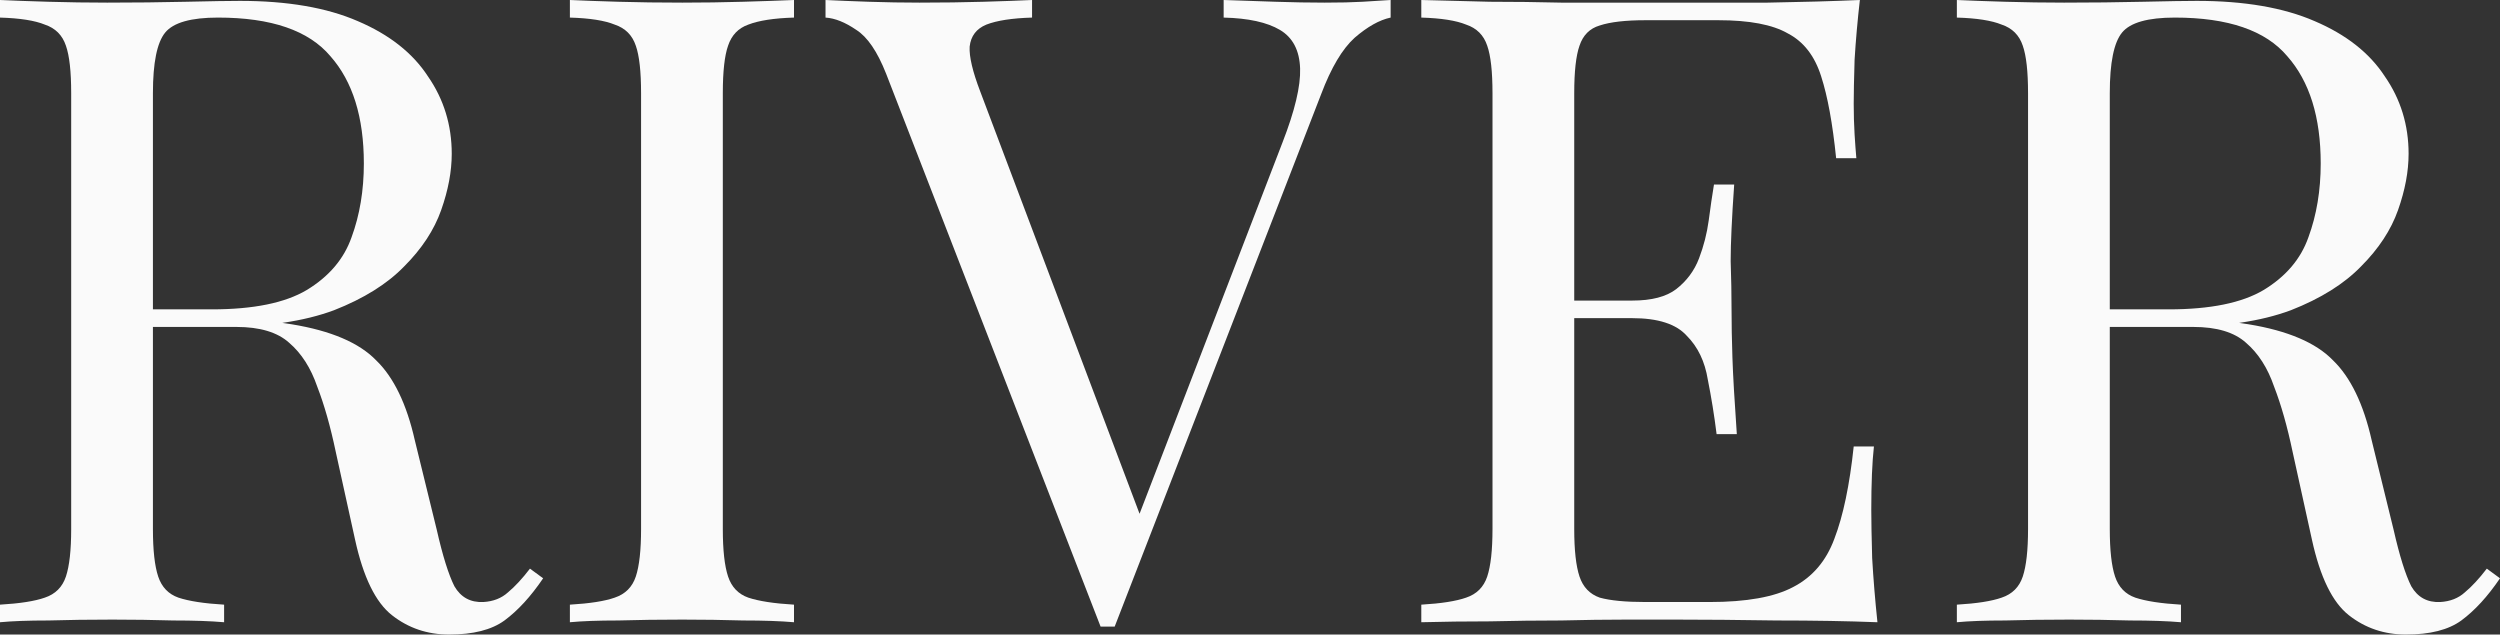 <?xml version="1.0" encoding="UTF-8"?> <svg xmlns="http://www.w3.org/2000/svg" viewBox="0 0 85.337 21.66" fill="none"><rect x="0" y="0" width="85.337" height="21.66" fill="#333333" stroke="none"/><path d="M66.797 0C67.217 0.02 67.767 0.04 68.447 0.06C69.127 0.08 69.797 0.09 70.457 0.09C71.397 0.09 72.297 0.08 73.157 0.06C74.017 0.04 74.627 0.03 74.987 0.03C76.607 0.03 77.947 0.26 79.007 0.72C80.087 1.18 80.887 1.81 81.407 2.61C81.947 3.39 82.217 4.27 82.217 5.25C82.217 5.85 82.097 6.49 81.857 7.17C81.617 7.85 81.197 8.49 80.597 9.09C80.017 9.69 79.217 10.19 78.197 10.59C77.177 10.97 75.887 11.16 74.327 11.16H71.447V10.56H74.027C75.447 10.56 76.527 10.34 77.267 9.9C78.027 9.44 78.537 8.84 78.797 8.1C79.077 7.34 79.217 6.5 79.217 5.58C79.217 4 78.837 2.78 78.077 1.92C77.337 1.04 76.057 0.6 74.237 0.6C73.317 0.6 72.717 0.77 72.437 1.11C72.157 1.45 72.017 2.14 72.017 3.18V18.06C72.017 18.78 72.077 19.32 72.197 19.68C72.317 20.04 72.547 20.28 72.887 20.4C73.247 20.52 73.767 20.6 74.447 20.64V21.24C73.987 21.2 73.407 21.18 72.707 21.18C72.027 21.16 71.337 21.15 70.637 21.15C69.857 21.15 69.127 21.16 68.447 21.18C67.767 21.18 67.217 21.2 66.797 21.24V20.64C67.477 20.6 67.987 20.52 68.327 20.4C68.687 20.28 68.927 20.04 69.047 19.68C69.167 19.32 69.227 18.78 69.227 18.06V3.18C69.227 2.44 69.167 1.9 69.047 1.56C68.927 1.2 68.687 0.96 68.327 0.84C67.987 0.7 67.477 0.62 66.797 0.6V0ZM71.567 10.65C72.647 10.69 73.497 10.74 74.117 10.8C74.737 10.84 75.237 10.88 75.617 10.92C76.017 10.96 76.397 11.01 76.757 11.07C78.097 11.29 79.057 11.7 79.637 12.3C80.237 12.88 80.677 13.79 80.957 15.03L81.707 18.09C81.907 18.97 82.107 19.61 82.307 20.01C82.527 20.39 82.857 20.57 83.297 20.55C83.637 20.53 83.917 20.42 84.137 20.22C84.377 20.02 84.627 19.75 84.887 19.41L85.337 19.74C84.917 20.36 84.477 20.84 84.017 21.18C83.577 21.5 82.947 21.66 82.127 21.66C81.387 21.66 80.737 21.44 80.177 21C79.617 20.56 79.197 19.7 78.917 18.42L78.257 15.42C78.077 14.56 77.867 13.82 77.627 13.2C77.407 12.56 77.087 12.06 76.667 11.7C76.267 11.34 75.667 11.16 74.867 11.16H71.627L71.567 10.65Z" fill="#FAFAFA"></path><path d="M63.486 0C63.406 0.7 63.346 1.38 63.306 2.04C63.286 2.7 63.276 3.2 63.276 3.54C63.276 3.9 63.286 4.25 63.306 4.59C63.326 4.91 63.346 5.18 63.366 5.4H62.676C62.556 4.22 62.386 3.29 62.166 2.61C61.946 1.91 61.566 1.42 61.026 1.14C60.506 0.84 59.716 0.69 58.656 0.69H56.166C55.486 0.69 54.966 0.75 54.606 0.87C54.266 0.97 54.036 1.2 53.916 1.56C53.796 1.9 53.736 2.44 53.736 3.18V18.06C53.736 18.78 53.796 19.32 53.916 19.68C54.036 20.04 54.266 20.28 54.606 20.4C54.966 20.5 55.486 20.55 56.166 20.55H58.356C59.616 20.55 60.566 20.38 61.206 20.04C61.866 19.7 62.336 19.15 62.616 18.39C62.916 17.61 63.136 16.56 63.276 15.24H63.966C63.906 15.78 63.876 16.5 63.876 17.4C63.876 17.78 63.886 18.33 63.906 19.05C63.946 19.75 64.006 20.48 64.086 21.24C63.066 21.2 61.916 21.18 60.636 21.18C59.356 21.16 58.216 21.15 57.216 21.15C56.776 21.15 56.206 21.15 55.506 21.15C54.826 21.15 54.086 21.16 53.286 21.18C52.486 21.18 51.676 21.19 50.856 21.21C50.036 21.21 49.256 21.22 48.516 21.24V20.64C49.196 20.6 49.706 20.52 50.046 20.4C50.406 20.28 50.646 20.04 50.766 19.68C50.886 19.32 50.946 18.78 50.946 18.06V3.18C50.946 2.44 50.886 1.9 50.766 1.56C50.646 1.2 50.406 0.96 50.046 0.84C49.706 0.7 49.196 0.62 48.516 0.6V0C49.256 0.02 50.036 0.04 50.856 0.06C51.676 0.06 52.486 0.07 53.286 0.09C54.086 0.09 54.826 0.09 55.506 0.09C56.206 0.09 56.776 0.09 57.216 0.09C58.136 0.09 59.176 0.09 60.336 0.09C61.516 0.07 62.566 0.04 63.486 0ZM58.326 10.26C58.326 10.26 58.326 10.36 58.326 10.56C58.326 10.76 58.326 10.86 58.326 10.86H52.836C52.836 10.86 52.836 10.76 52.836 10.56C52.836 10.36 52.836 10.26 52.836 10.26H58.326ZM59.196 6.3C59.116 7.44 59.076 8.31 59.076 8.91C59.096 9.51 59.106 10.06 59.106 10.56C59.106 11.06 59.116 11.61 59.136 12.21C59.156 12.81 59.206 13.68 59.286 14.82H58.596C58.516 14.18 58.416 13.56 58.296 12.96C58.196 12.34 57.956 11.84 57.576 11.46C57.216 11.06 56.596 10.86 55.716 10.86V10.26C56.376 10.26 56.876 10.13 57.216 9.87C57.576 9.59 57.836 9.24 57.996 8.82C58.156 8.4 58.266 7.97 58.326 7.53C58.386 7.07 58.446 6.66 58.506 6.3H59.196Z" fill="#FAFAFA"></path><path d="M47.469 0V0.6C47.089 0.68 46.679 0.91 46.239 1.29C45.819 1.67 45.439 2.31 45.099 3.21L38.049 21.39C38.009 21.39 37.969 21.39 37.929 21.39C37.889 21.39 37.849 21.39 37.809 21.39C37.769 21.39 37.729 21.39 37.689 21.39C37.649 21.39 37.609 21.39 37.569 21.39L30.249 2.52C29.949 1.76 29.609 1.26 29.229 1.02C28.849 0.76 28.499 0.62 28.179 0.6V0C28.579 0.02 29.069 0.04 29.649 0.06C30.249 0.08 30.829 0.09 31.389 0.09C32.169 0.09 32.899 0.08 33.579 0.06C34.259 0.04 34.809 0.02 35.229 0V0.6C34.549 0.62 34.029 0.7 33.669 0.84C33.329 0.98 33.139 1.23 33.099 1.59C33.079 1.93 33.199 2.44 33.459 3.12L39.039 17.91L38.559 18.42L43.779 4.86C44.199 3.78 44.399 2.94 44.379 2.34C44.359 1.72 44.129 1.28 43.689 1.02C43.249 0.76 42.609 0.62 41.769 0.6V0C42.349 0.02 42.939 0.04 43.539 0.06C44.139 0.08 44.699 0.09 45.219 0.09C45.739 0.09 46.169 0.08 46.509 0.06C46.849 0.04 47.169 0.02 47.469 0Z" fill="#FAFAFA"></path><path d="M27.103 0V0.6C26.423 0.62 25.903 0.7 25.543 0.84C25.203 0.96 24.973 1.2 24.853 1.56C24.733 1.9 24.673 2.44 24.673 3.18V18.06C24.673 18.78 24.733 19.32 24.853 19.68C24.973 20.04 25.203 20.28 25.543 20.4C25.903 20.52 26.423 20.6 27.103 20.64V21.24C26.643 21.2 26.063 21.18 25.363 21.18C24.683 21.16 23.993 21.15 23.293 21.15C22.513 21.15 21.783 21.16 21.103 21.18C20.423 21.18 19.873 21.2 19.453 21.24V20.64C20.133 20.6 20.643 20.52 20.983 20.4C21.343 20.28 21.583 20.04 21.703 19.68C21.823 19.32 21.883 18.78 21.883 18.06V3.18C21.883 2.44 21.823 1.9 21.703 1.56C21.583 1.2 21.343 0.96 20.983 0.84C20.643 0.7 20.133 0.62 19.453 0.6V0C19.873 0.02 20.423 0.04 21.103 0.06C21.783 0.08 22.513 0.09 23.293 0.09C23.993 0.09 24.683 0.08 25.363 0.06C26.063 0.04 26.643 0.02 27.103 0Z" fill="#FAFAFA"></path><path d="M0 0C0.42 0.02 0.97 0.04 1.65 0.06C2.33 0.08 3 0.09 3.66 0.09C4.6 0.09 5.5 0.08 6.36 0.06C7.22 0.04 7.83 0.03 8.19 0.03C9.81 0.03 11.15 0.26 12.21 0.72C13.29 1.18 14.09 1.81 14.61 2.61C15.15 3.39 15.42 4.27 15.42 5.25C15.42 5.85 15.3 6.49 15.06 7.17C14.82 7.85 14.4 8.49 13.8 9.09C13.22 9.69 12.42 10.19 11.4 10.59C10.38 10.97 9.09 11.16 7.53 11.16H4.65V10.56H7.23C8.65 10.56 9.73 10.34 10.47 9.9C11.23 9.44 11.74 8.84 12 8.1C12.28 7.34 12.42 6.5 12.42 5.58C12.42 4 12.04 2.78 11.28 1.92C10.54 1.04 9.26 0.6 7.44 0.6C6.52 0.6 5.92 0.77 5.64 1.11C5.36 1.45 5.22 2.14 5.22 3.18V18.06C5.22 18.78 5.28 19.32 5.4 19.68C5.52 20.04 5.75 20.28 6.09 20.4C6.45 20.52 6.97 20.6 7.65 20.64V21.24C7.19 21.2 6.61 21.18 5.91 21.18C5.23 21.16 4.54 21.15 3.84 21.15C3.06 21.15 2.33 21.16 1.65 21.18C0.97 21.18 0.42 21.2 0 21.24V20.64C0.68 20.6 1.19 20.52 1.53 20.4C1.89 20.28 2.13 20.04 2.25 19.68C2.37 19.32 2.43 18.78 2.43 18.06V3.18C2.43 2.44 2.37 1.9 2.25 1.56C2.13 1.2 1.89 0.96 1.53 0.84C1.19 0.7 0.68 0.62 0 0.6V0ZM4.77 10.65C5.85 10.69 6.7 10.74 7.32 10.8C7.94 10.84 8.44 10.88 8.82 10.92C9.22 10.96 9.6 11.01 9.96 11.07C11.3 11.29 12.26 11.7 12.84 12.3C13.44 12.88 13.88 13.79 14.16 15.03L14.91 18.09C15.11 18.97 15.31 19.61 15.51 20.01C15.73 20.39 16.06 20.57 16.5 20.55C16.84 20.53 17.12 20.42 17.34 20.22C17.58 20.02 17.83 19.75 18.09 19.41L18.54 19.74C18.12 20.36 17.68 20.84 17.22 21.18C16.78 21.5 16.15 21.66 15.33 21.66C14.59 21.66 13.94 21.44 13.38 21C12.82 20.56 12.4 19.7 12.12 18.42L11.46 15.42C11.28 14.56 11.07 13.82 10.83 13.2C10.61 12.56 10.29 12.06 9.87 11.7C9.47 11.34 8.87 11.16 8.07 11.16H4.83L4.77 10.65Z" fill="#FAFAFA"></path></svg> 